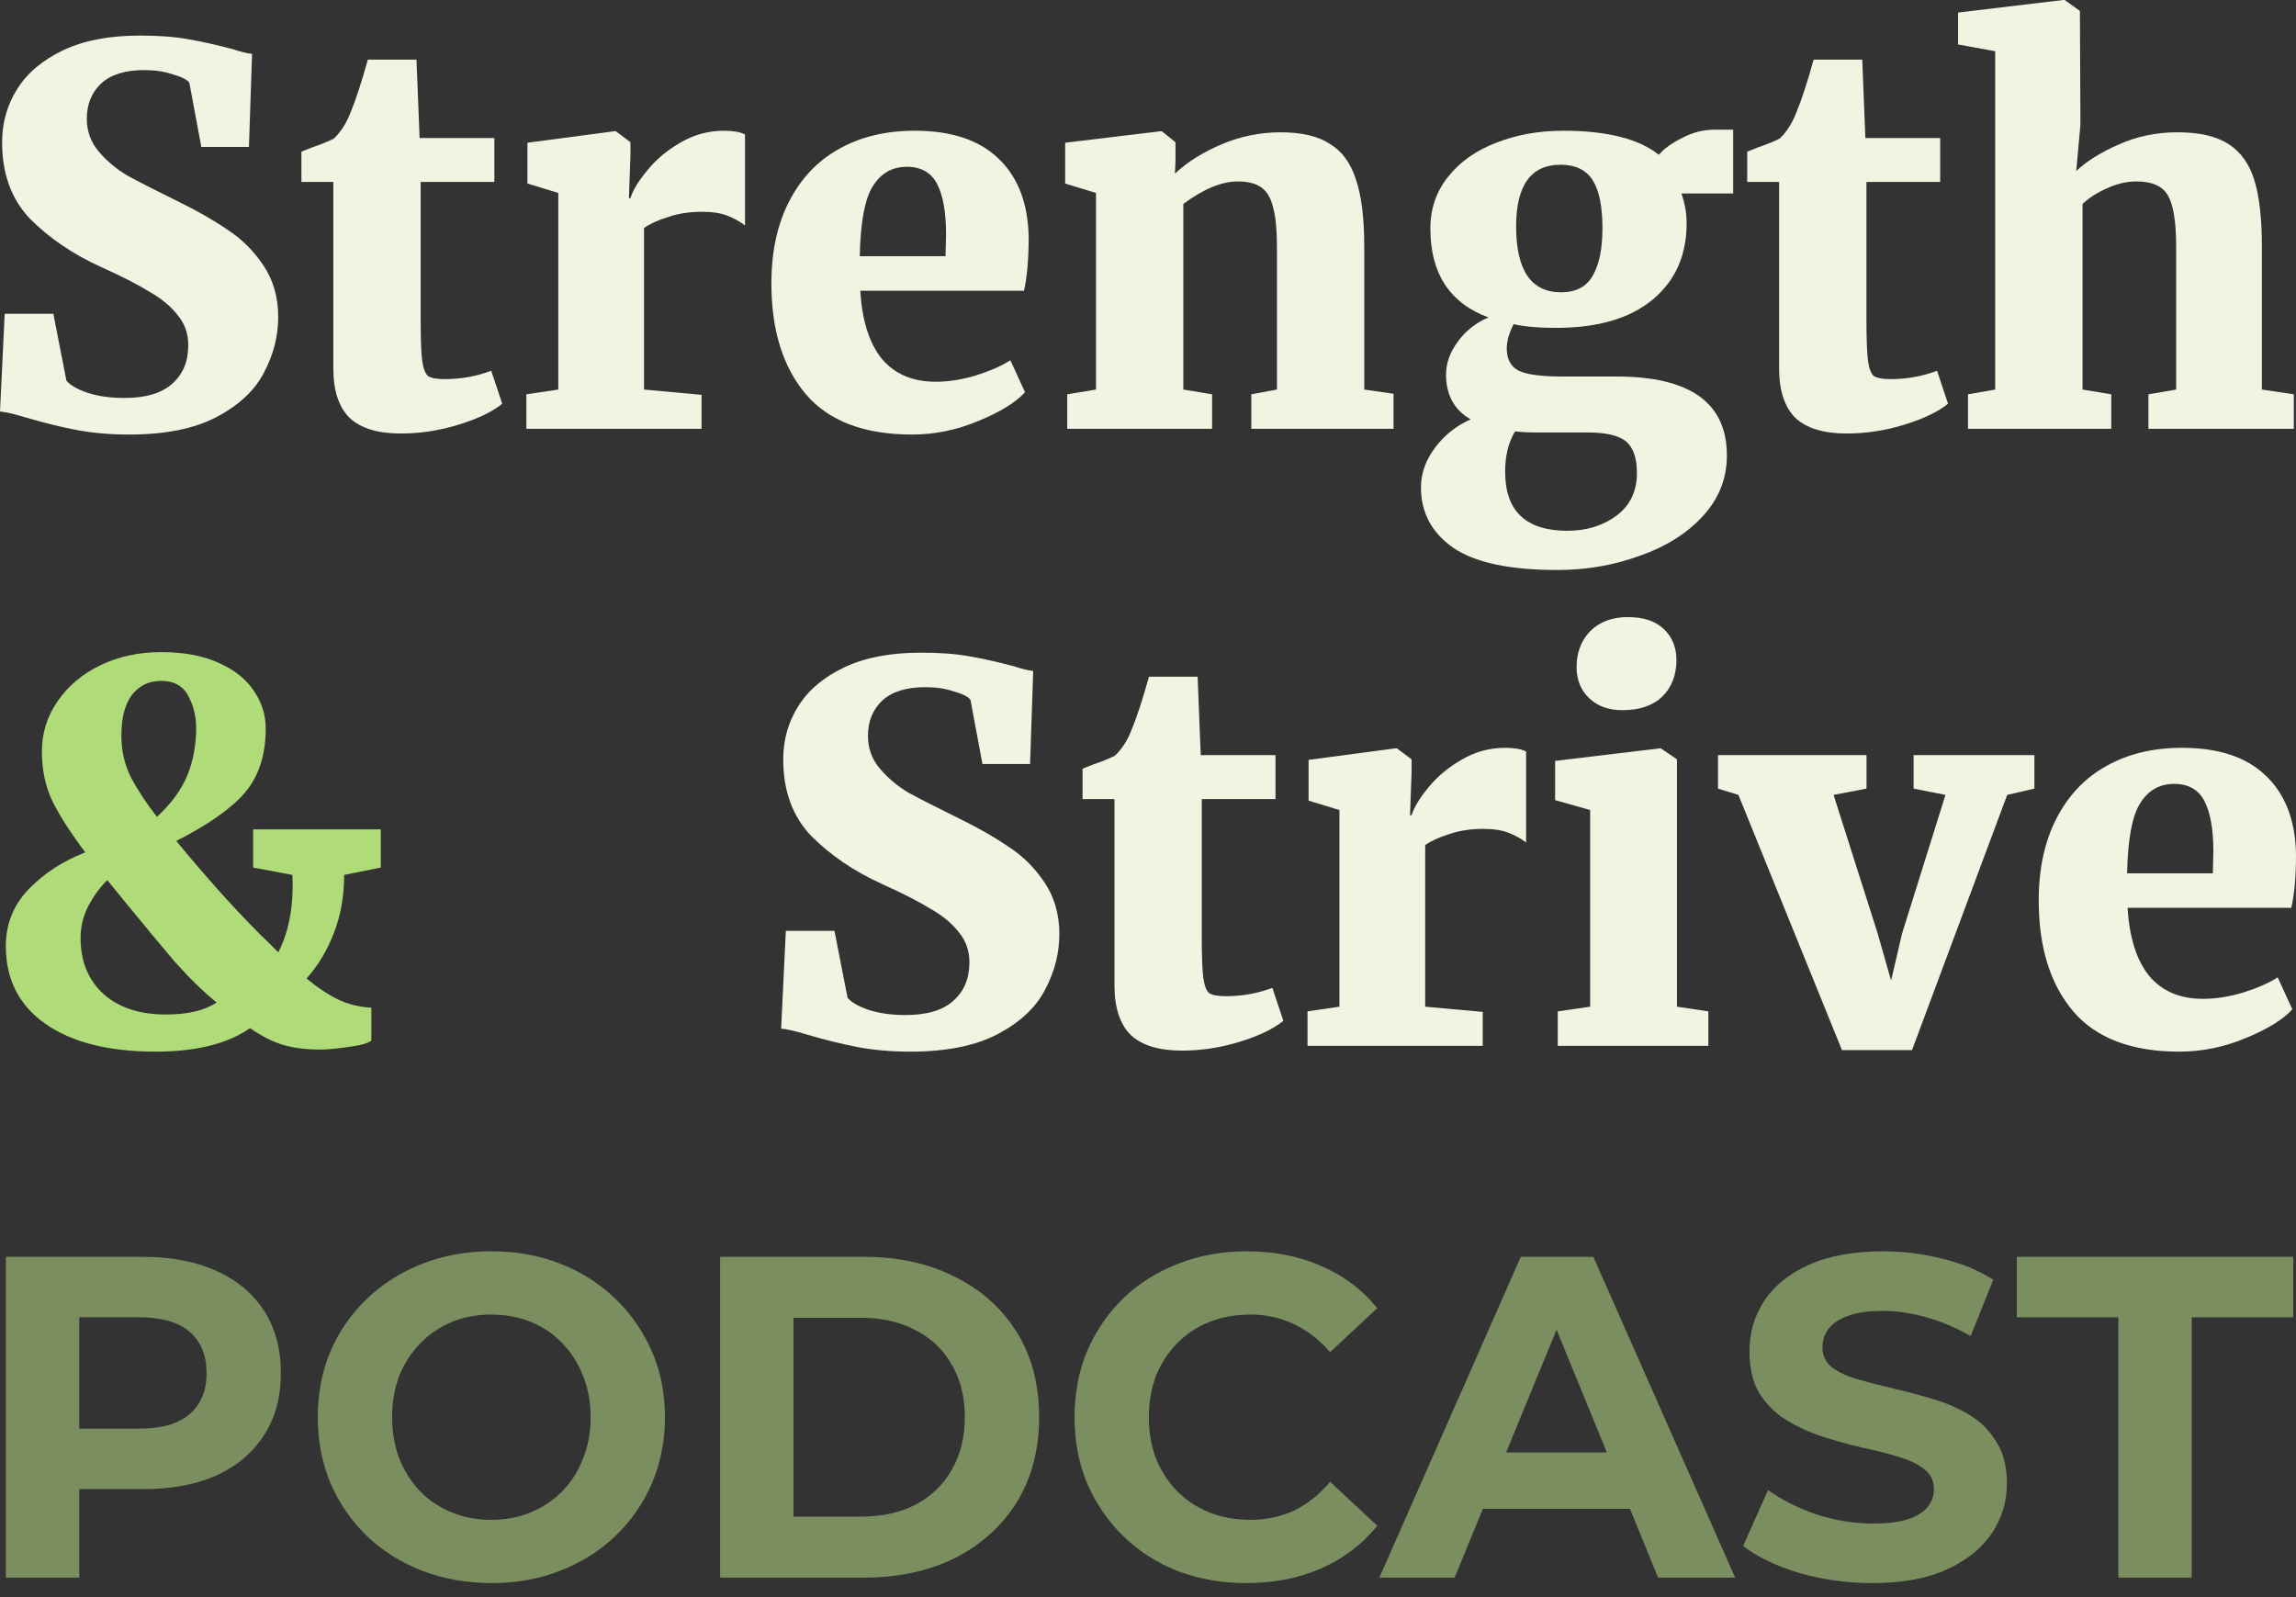 <svg xmlns="http://www.w3.org/2000/svg" width="69" height="48" viewBox="0 0 69 48" fill="none"><rect x="0" y="0" width="69" height="48" fill="#333333" stroke="none"/><path d="M3.882 13.06C3.306 13.06 2.771 13.013 2.279 12.919C1.797 12.824 1.289 12.699 0.754 12.541C0.409 12.437 0.157 12.379 0 12.368L0.141 9.43H1.603L1.996 11.441C2.111 11.578 2.321 11.698 2.625 11.803C2.939 11.908 3.311 11.96 3.74 11.96C4.38 11.96 4.856 11.819 5.171 11.536C5.495 11.253 5.658 10.865 5.658 10.373C5.658 10.027 5.553 9.728 5.343 9.477C5.144 9.215 4.861 8.979 4.495 8.77C4.139 8.55 3.646 8.298 3.017 8.015C2.19 7.638 1.488 7.161 0.912 6.585C0.346 5.998 0.063 5.228 0.063 4.275C0.063 3.688 0.215 3.154 0.519 2.672C0.822 2.19 1.283 1.802 1.902 1.509C2.52 1.215 3.29 1.069 4.212 1.069C4.767 1.069 5.249 1.105 5.658 1.179C6.077 1.252 6.522 1.352 6.994 1.477C7.245 1.561 7.439 1.608 7.575 1.619L7.481 4.416H6.051L5.689 2.483C5.616 2.389 5.448 2.305 5.186 2.232C4.935 2.148 4.652 2.106 4.338 2.106C3.761 2.106 3.327 2.242 3.033 2.515C2.75 2.787 2.609 3.138 2.609 3.568C2.609 3.945 2.729 4.275 2.97 4.558C3.211 4.841 3.499 5.082 3.835 5.281C4.18 5.469 4.704 5.736 5.406 6.082C5.962 6.355 6.444 6.632 6.852 6.915C7.271 7.187 7.628 7.544 7.921 7.984C8.214 8.424 8.361 8.937 8.361 9.524C8.361 10.1 8.219 10.655 7.937 11.19C7.664 11.724 7.193 12.169 6.522 12.526C5.852 12.882 4.972 13.06 3.882 13.06Z" fill="#F0F5E1"></path><path d="M12.044 13.029C11.353 13.029 10.839 12.871 10.504 12.557C10.179 12.232 10.017 11.735 10.017 11.064V5.469H9.058V4.558L9.373 4.432C9.624 4.348 9.844 4.259 10.033 4.165C10.242 3.966 10.41 3.704 10.536 3.379C10.693 3.002 10.866 2.473 11.054 1.792H12.516L12.61 4.149H14.857V5.469H12.642V9.634C12.642 10.21 12.657 10.614 12.689 10.844C12.72 11.075 12.778 11.226 12.862 11.3C12.956 11.363 13.123 11.394 13.364 11.394C13.857 11.394 14.323 11.31 14.763 11.143L15.093 12.133C14.8 12.374 14.365 12.583 13.789 12.761C13.213 12.94 12.631 13.029 12.044 13.029Z" fill="#F0F5E1"></path><path d="M15.819 11.85L16.778 11.708V5.799L15.851 5.516V4.29L18.46 3.945H18.507L18.947 4.275V4.652L18.9 5.956H18.947C19.02 5.715 19.188 5.438 19.45 5.123C19.712 4.799 20.042 4.521 20.44 4.29C20.849 4.05 21.289 3.929 21.76 3.929C22.032 3.929 22.242 3.966 22.389 4.039V6.774C22.221 6.648 22.038 6.548 21.839 6.475C21.65 6.402 21.404 6.365 21.1 6.365C20.723 6.365 20.382 6.417 20.078 6.522C19.775 6.616 19.534 6.726 19.355 6.852V11.708L21.084 11.866V12.887H15.819V11.85Z" fill="#F0F5E1"></path><path d="M27.41 13.06C25.974 13.06 24.911 12.657 24.219 11.85C23.528 11.033 23.182 9.922 23.182 8.518C23.182 7.565 23.36 6.742 23.716 6.051C24.073 5.359 24.57 4.835 25.209 4.479C25.859 4.112 26.619 3.929 27.488 3.929C28.588 3.929 29.426 4.207 30.003 4.762C30.589 5.317 30.893 6.103 30.914 7.119C30.914 7.79 30.867 8.329 30.773 8.738H25.854C25.906 9.629 26.121 10.31 26.498 10.781C26.886 11.242 27.425 11.473 28.117 11.473C28.504 11.473 28.908 11.41 29.327 11.284C29.756 11.148 30.102 10.996 30.364 10.828L30.804 11.787C30.532 12.091 30.066 12.379 29.405 12.651C28.756 12.924 28.09 13.06 27.41 13.06ZM28.415 7.701L28.431 7.041C28.431 6.381 28.342 5.878 28.164 5.532C27.986 5.186 27.682 5.013 27.252 5.013C26.812 5.013 26.472 5.207 26.231 5.595C25.99 5.972 25.859 6.674 25.838 7.701H28.415Z" fill="#F0F5E1"></path><path d="M32.937 5.799L32.01 5.516V4.29L34.87 3.945H34.917L35.326 4.275V4.856L35.31 5.218C35.677 4.872 36.143 4.579 36.709 4.338C37.275 4.097 37.867 3.976 38.485 3.976C39.113 3.976 39.606 4.091 39.962 4.322C40.329 4.542 40.591 4.898 40.748 5.391C40.916 5.883 40.999 6.554 40.999 7.402V11.708L41.879 11.834V12.887H37.605V11.85L38.375 11.708V7.418C38.375 6.915 38.338 6.527 38.265 6.255C38.202 5.972 38.087 5.768 37.919 5.642C37.751 5.516 37.51 5.453 37.196 5.453C36.714 5.453 36.169 5.679 35.562 6.129V11.708L36.426 11.85V12.887H32.073V11.85L32.937 11.708V5.799Z" fill="#F0F5E1"></path><path d="M46.805 17.131C45.359 17.131 44.311 16.905 43.662 16.455C43.023 16.004 42.703 15.402 42.703 14.647C42.703 14.228 42.844 13.83 43.127 13.453C43.41 13.076 43.767 12.793 44.196 12.604C43.704 12.321 43.457 11.871 43.457 11.253C43.457 10.917 43.573 10.593 43.803 10.278C44.034 9.953 44.343 9.707 44.73 9.54C43.567 9.11 42.986 8.219 42.986 6.868C42.986 6.271 43.164 5.752 43.52 5.312C43.877 4.861 44.358 4.521 44.966 4.29C45.574 4.05 46.244 3.929 46.978 3.929C48.288 3.929 49.246 4.17 49.854 4.652C50.001 4.474 50.231 4.306 50.545 4.149C50.86 3.981 51.184 3.898 51.52 3.898H52.086V5.815H50.53C50.634 6.108 50.687 6.407 50.687 6.711C50.687 7.675 50.346 8.44 49.665 9.005C48.984 9.571 48.015 9.854 46.758 9.854C46.244 9.854 45.82 9.817 45.485 9.744C45.422 9.87 45.37 10.001 45.328 10.137C45.296 10.273 45.281 10.383 45.281 10.467C45.281 10.792 45.401 11.017 45.642 11.143C45.883 11.258 46.323 11.316 46.962 11.316H48.581C50.792 11.316 51.897 12.107 51.897 13.689C51.897 14.38 51.656 14.988 51.174 15.512C50.692 16.036 50.058 16.434 49.272 16.706C48.497 16.989 47.675 17.131 46.805 17.131ZM46.915 8.785C47.355 8.785 47.669 8.623 47.858 8.298C48.057 7.963 48.157 7.486 48.157 6.868C48.157 6.197 48.057 5.71 47.858 5.406C47.659 5.102 47.339 4.951 46.899 4.951C46.009 4.951 45.563 5.569 45.563 6.805C45.563 8.125 46.014 8.785 46.915 8.785ZM47.103 15.952C47.68 15.952 48.172 15.8 48.581 15.496C48.989 15.192 49.194 14.763 49.194 14.207C49.194 13.767 49.084 13.453 48.864 13.264C48.644 13.086 48.256 12.997 47.701 12.997H46.098C45.93 12.997 45.742 12.987 45.532 12.966C45.333 13.29 45.233 13.694 45.233 14.176C45.233 15.36 45.857 15.952 47.103 15.952Z" fill="#F0F5E1"></path><path d="M55.494 13.029C54.802 13.029 54.289 12.871 53.953 12.557C53.629 12.232 53.466 11.735 53.466 11.064V5.469H52.508V4.558L52.822 4.432C53.073 4.348 53.293 4.259 53.482 4.165C53.692 3.966 53.859 3.704 53.985 3.379C54.142 3.002 54.315 2.473 54.504 1.792H55.965L56.059 4.149H58.307V5.469H56.091V9.634C56.091 10.21 56.107 10.614 56.138 10.844C56.169 11.075 56.227 11.226 56.311 11.3C56.405 11.363 56.573 11.394 56.814 11.394C57.306 11.394 57.773 11.31 58.213 11.143L58.543 12.133C58.249 12.374 57.814 12.583 57.238 12.761C56.662 12.94 56.08 13.029 55.494 13.029Z" fill="#F0F5E1"></path><path d="M59.96 1.54L58.844 1.336V0.377L62.003 0H62.05L62.506 0.33L62.522 3.74L62.396 5.139C62.721 4.835 63.151 4.568 63.685 4.338C64.219 4.097 64.806 3.976 65.445 3.976C66.105 3.976 66.619 4.097 66.985 4.338C67.352 4.579 67.609 4.945 67.755 5.438C67.902 5.93 67.975 6.585 67.975 7.402V11.708L68.934 11.85V12.887H64.565V11.85L65.398 11.708V7.418C65.398 6.685 65.319 6.176 65.162 5.894C65.005 5.6 64.686 5.453 64.204 5.453C63.91 5.453 63.617 5.522 63.324 5.658C63.03 5.784 62.784 5.941 62.585 6.129V11.708L63.449 11.85V12.887H59.143V11.85L59.96 11.708V1.54Z" fill="#F0F5E1"></path><path d="M27.357 31.606C26.78 31.606 26.246 31.559 25.753 31.465C25.272 31.37 24.763 31.245 24.229 31.087C23.883 30.983 23.632 30.925 23.475 30.915L23.616 27.976H25.078L25.471 29.987C25.586 30.123 25.795 30.244 26.099 30.349C26.414 30.453 26.786 30.506 27.215 30.506C27.854 30.506 28.331 30.364 28.645 30.082C28.97 29.799 29.133 29.411 29.133 28.919C29.133 28.573 29.028 28.274 28.818 28.023C28.619 27.761 28.336 27.525 27.97 27.316C27.613 27.096 27.121 26.844 26.492 26.561C25.665 26.184 24.962 25.707 24.386 25.131C23.82 24.544 23.538 23.774 23.538 22.821C23.538 22.234 23.689 21.7 23.993 21.218C24.297 20.736 24.758 20.348 25.376 20.055C25.994 19.761 26.765 19.615 27.687 19.615C28.242 19.615 28.724 19.651 29.133 19.725C29.552 19.798 29.997 19.898 30.468 20.023C30.72 20.107 30.914 20.154 31.05 20.165L30.956 22.962H29.525L29.164 21.029C29.091 20.935 28.923 20.851 28.661 20.778C28.41 20.694 28.127 20.652 27.812 20.652C27.236 20.652 26.801 20.788 26.508 21.061C26.225 21.333 26.084 21.684 26.084 22.114C26.084 22.491 26.204 22.821 26.445 23.104C26.686 23.387 26.974 23.628 27.309 23.827C27.655 24.015 28.179 24.282 28.881 24.628C29.436 24.901 29.918 25.178 30.327 25.461C30.746 25.733 31.102 26.09 31.396 26.53C31.689 26.97 31.836 27.483 31.836 28.07C31.836 28.646 31.694 29.201 31.411 29.736C31.139 30.27 30.667 30.715 29.997 31.072C29.326 31.428 28.446 31.606 27.357 31.606Z" fill="#F0F5E1"></path><path d="M35.519 31.575C34.828 31.575 34.314 31.418 33.979 31.103C33.654 30.778 33.492 30.281 33.492 29.61V24.015H32.533V23.104L32.847 22.978C33.099 22.894 33.319 22.805 33.507 22.711C33.717 22.512 33.885 22.25 34.01 21.925C34.167 21.548 34.34 21.019 34.529 20.338H35.991L36.085 22.695H38.332V24.015H36.116V28.18C36.116 28.756 36.132 29.16 36.163 29.39C36.195 29.621 36.252 29.773 36.336 29.846C36.431 29.909 36.598 29.94 36.839 29.94C37.332 29.94 37.798 29.856 38.238 29.689L38.568 30.679C38.275 30.92 37.84 31.129 37.264 31.307C36.687 31.486 36.106 31.575 35.519 31.575Z" fill="#F0F5E1"></path><path d="M39.294 30.396L40.253 30.255V24.345L39.326 24.062V22.837L41.934 22.491H41.982L42.422 22.821V23.198L42.374 24.502H42.422C42.495 24.261 42.663 23.984 42.925 23.669C43.187 23.345 43.517 23.067 43.915 22.837C44.323 22.596 44.763 22.475 45.235 22.475C45.507 22.475 45.717 22.512 45.863 22.585V25.32C45.696 25.194 45.512 25.094 45.313 25.021C45.125 24.948 44.879 24.911 44.575 24.911C44.197 24.911 43.857 24.963 43.553 25.068C43.249 25.163 43.008 25.273 42.83 25.398V30.255L44.559 30.412V31.433H39.294V30.396Z" fill="#F0F5E1"></path><path d="M48.747 21.343C48.338 21.343 48.008 21.223 47.757 20.982C47.505 20.741 47.38 20.432 47.38 20.055C47.38 19.615 47.516 19.253 47.788 18.97C48.071 18.688 48.448 18.546 48.92 18.546C49.391 18.546 49.753 18.666 50.004 18.907C50.256 19.148 50.381 19.458 50.381 19.835C50.381 20.285 50.24 20.652 49.957 20.935C49.674 21.207 49.276 21.343 48.763 21.343H48.747ZM47.788 24.345L46.735 24.047V22.868L49.878 22.491H49.91L50.397 22.821V30.255L51.34 30.396V31.433H46.814V30.396L47.788 30.255V24.345Z" fill="#F0F5E1"></path><path d="M51.63 22.695H56.093V23.701L55.103 23.89L56.423 28.038L56.832 29.469L57.162 28.054L58.466 23.89L57.508 23.701V22.695H61.138V23.701L60.321 23.89L57.461 31.559H55.355L52.243 23.89L51.63 23.701V22.695Z" fill="#F0F5E1"></path><path d="M65.495 31.606C64.06 31.606 62.996 31.203 62.305 30.396C61.613 29.579 61.268 28.468 61.268 27.064C61.268 26.111 61.446 25.288 61.802 24.597C62.158 23.905 62.656 23.381 63.295 23.025C63.945 22.658 64.704 22.475 65.574 22.475C66.674 22.475 67.512 22.753 68.088 23.308C68.675 23.863 68.979 24.649 69 25.665C69 26.336 68.953 26.875 68.858 27.284H63.939C63.992 28.175 64.207 28.856 64.584 29.327C64.971 29.788 65.511 30.019 66.202 30.019C66.59 30.019 66.993 29.956 67.413 29.83C67.842 29.694 68.188 29.542 68.45 29.374L68.89 30.333C68.618 30.637 68.151 30.925 67.491 31.197C66.842 31.47 66.176 31.606 65.495 31.606ZM66.501 26.247L66.517 25.587C66.517 24.927 66.428 24.424 66.25 24.078C66.072 23.732 65.768 23.559 65.338 23.559C64.898 23.559 64.558 23.753 64.317 24.141C64.076 24.518 63.945 25.22 63.924 26.247H66.501Z" fill="#F0F5E1"></path><path d="M11.443 26.074L10.343 26.294C10.343 26.933 10.238 27.52 10.029 28.054C9.819 28.589 9.547 29.039 9.212 29.406C9.536 29.678 9.851 29.888 10.155 30.035C10.458 30.181 10.794 30.265 11.16 30.286V31.276C11.045 31.36 10.815 31.423 10.469 31.465C10.123 31.517 9.84 31.543 9.62 31.543C9.191 31.543 8.819 31.496 8.504 31.402C8.19 31.308 7.86 31.14 7.514 30.899C6.844 31.37 5.895 31.606 4.67 31.606C3.266 31.606 2.166 31.328 1.369 30.773C0.573 30.218 0.175 29.437 0.175 28.431C0.175 27.771 0.405 27.2 0.866 26.718C1.338 26.236 1.904 25.87 2.564 25.618C2.145 25.063 1.82 24.56 1.589 24.11C1.369 23.659 1.259 23.151 1.259 22.585C1.259 22.03 1.416 21.527 1.731 21.076C2.045 20.615 2.475 20.254 3.019 19.992C3.564 19.73 4.172 19.599 4.842 19.599C5.534 19.599 6.115 19.709 6.587 19.929C7.058 20.139 7.409 20.422 7.64 20.778C7.87 21.123 7.986 21.495 7.986 21.894C7.986 22.69 7.776 23.334 7.357 23.827C6.938 24.309 6.252 24.791 5.298 25.273C5.707 25.775 6.189 26.336 6.744 26.954C7.299 27.562 7.755 28.033 8.111 28.369L8.363 28.62C8.688 27.991 8.829 27.216 8.787 26.294L7.608 26.074V24.927H11.443V26.074ZM3.648 22.114C3.648 22.575 3.748 22.999 3.947 23.387C4.156 23.774 4.413 24.162 4.717 24.55C5.146 24.151 5.45 23.738 5.628 23.308C5.806 22.868 5.895 22.391 5.895 21.878C5.895 21.532 5.817 21.212 5.66 20.919C5.503 20.615 5.23 20.463 4.842 20.463C4.476 20.463 4.182 20.605 3.962 20.888C3.753 21.171 3.648 21.579 3.648 22.114ZM4.984 30.49C5.644 30.49 6.152 30.37 6.508 30.129C6.1 29.794 5.681 29.385 5.251 28.903C4.832 28.41 4.319 27.792 3.711 27.048L3.224 26.451C2.993 26.682 2.799 26.949 2.642 27.253C2.496 27.546 2.422 27.86 2.422 28.196C2.422 28.887 2.647 29.442 3.098 29.862C3.559 30.281 4.188 30.49 4.984 30.49Z" fill="#AFDC78"></path><path d="M0.175 47.413V37.773H4.301C5.155 37.773 5.89 37.915 6.508 38.2C7.125 38.475 7.602 38.874 7.938 39.398C8.274 39.921 8.441 40.545 8.441 41.271C8.441 41.987 8.274 42.606 7.938 43.13C7.602 43.653 7.125 44.057 6.508 44.342C5.89 44.617 5.155 44.755 4.301 44.755H1.401L2.381 43.749V47.413H0.175ZM2.381 43.997L1.401 42.937H4.179C4.86 42.937 5.368 42.79 5.704 42.496C6.04 42.202 6.208 41.794 6.208 41.271C6.208 40.738 6.04 40.325 5.704 40.031C5.368 39.737 4.86 39.59 4.179 39.59H1.401L2.381 38.53V43.997Z" fill="#C2EB8F" fill-opacity="0.5"></path><path d="M14.78 47.578C14.027 47.578 13.327 47.454 12.683 47.206C12.047 46.958 11.493 46.609 11.021 46.159C10.558 45.709 10.195 45.182 9.932 44.576C9.677 43.97 9.55 43.309 9.55 42.593C9.55 41.877 9.677 41.215 9.932 40.609C10.195 40.004 10.563 39.476 11.035 39.026C11.507 38.576 12.061 38.227 12.696 37.979C13.332 37.731 14.022 37.607 14.766 37.607C15.52 37.607 16.21 37.731 16.837 37.979C17.472 38.227 18.021 38.576 18.484 39.026C18.956 39.476 19.324 40.004 19.587 40.609C19.851 41.206 19.983 41.867 19.983 42.593C19.983 43.309 19.851 43.974 19.587 44.589C19.324 45.195 18.956 45.723 18.484 46.173C18.021 46.614 17.472 46.958 16.837 47.206C16.21 47.454 15.524 47.578 14.78 47.578ZM14.766 45.677C15.193 45.677 15.584 45.604 15.938 45.457C16.301 45.31 16.619 45.099 16.891 44.824C17.163 44.548 17.372 44.222 17.517 43.846C17.672 43.469 17.749 43.052 17.749 42.593C17.749 42.134 17.672 41.716 17.517 41.339C17.372 40.963 17.163 40.637 16.891 40.362C16.628 40.086 16.314 39.875 15.951 39.728C15.588 39.581 15.193 39.508 14.766 39.508C14.34 39.508 13.945 39.581 13.582 39.728C13.227 39.875 12.914 40.086 12.642 40.362C12.37 40.637 12.156 40.963 12.002 41.339C11.857 41.716 11.784 42.134 11.784 42.593C11.784 43.042 11.857 43.46 12.002 43.846C12.156 44.222 12.365 44.548 12.628 44.824C12.901 45.099 13.218 45.31 13.582 45.457C13.945 45.604 14.34 45.677 14.766 45.677Z" fill="#C2EB8F" fill-opacity="0.5"></path><path d="M21.641 47.413V37.773H25.971C27.006 37.773 27.919 37.975 28.709 38.379C29.499 38.773 30.116 39.329 30.561 40.045C31.006 40.761 31.228 41.61 31.228 42.593C31.228 43.566 31.006 44.415 30.561 45.14C30.116 45.856 29.499 46.416 28.709 46.82C27.919 47.215 27.006 47.413 25.971 47.413H21.641ZM23.847 45.581H25.862C26.498 45.581 27.047 45.462 27.51 45.223C27.982 44.975 28.346 44.626 28.6 44.176C28.863 43.726 28.995 43.199 28.995 42.593C28.995 41.977 28.863 41.45 28.6 41.009C28.346 40.559 27.982 40.215 27.51 39.976C27.047 39.728 26.498 39.604 25.862 39.604H23.847V45.581Z" fill="#C2EB8F" fill-opacity="0.5"></path><path d="M37.455 47.578C36.719 47.578 36.034 47.458 35.398 47.22C34.772 46.972 34.227 46.623 33.764 46.173C33.301 45.723 32.938 45.195 32.674 44.589C32.42 43.983 32.293 43.318 32.293 42.593C32.293 41.867 32.42 41.202 32.674 40.596C32.938 39.99 33.301 39.462 33.764 39.012C34.236 38.562 34.785 38.218 35.412 37.979C36.038 37.731 36.724 37.607 37.468 37.607C38.294 37.607 39.039 37.754 39.702 38.048C40.373 38.333 40.936 38.755 41.39 39.315L39.974 40.637C39.647 40.261 39.284 39.981 38.885 39.797C38.485 39.604 38.049 39.508 37.577 39.508C37.132 39.508 36.724 39.581 36.351 39.728C35.979 39.875 35.657 40.086 35.384 40.362C35.112 40.637 34.899 40.963 34.744 41.339C34.599 41.716 34.526 42.134 34.526 42.593C34.526 43.052 34.599 43.469 34.744 43.846C34.899 44.222 35.112 44.548 35.384 44.824C35.657 45.099 35.979 45.31 36.351 45.457C36.724 45.604 37.132 45.677 37.577 45.677C38.049 45.677 38.485 45.586 38.885 45.402C39.284 45.209 39.647 44.92 39.974 44.534L41.39 45.856C40.936 46.416 40.373 46.843 39.702 47.137C39.039 47.431 38.29 47.578 37.455 47.578Z" fill="#C2EB8F" fill-opacity="0.5"></path><path d="M41.454 47.413L45.703 37.773H47.883L52.145 47.413H49.83L46.344 38.902H47.215L43.715 47.413H41.454ZM43.579 45.347L44.165 43.653H49.067L49.667 45.347H43.579Z" fill="#C2EB8F" fill-opacity="0.5"></path><path d="M56.267 47.578C55.504 47.578 54.773 47.477 54.074 47.275C53.375 47.064 52.812 46.793 52.385 46.462L53.134 44.782C53.543 45.076 54.024 45.319 54.578 45.512C55.141 45.696 55.708 45.788 56.28 45.788C56.716 45.788 57.066 45.746 57.329 45.664C57.601 45.572 57.801 45.448 57.928 45.292C58.055 45.136 58.119 44.957 58.119 44.755C58.119 44.498 58.019 44.296 57.819 44.149C57.62 43.993 57.356 43.869 57.029 43.777C56.703 43.676 56.339 43.584 55.94 43.502C55.549 43.41 55.154 43.3 54.755 43.171C54.365 43.042 54.006 42.877 53.679 42.675C53.352 42.473 53.084 42.207 52.876 41.877C52.676 41.546 52.576 41.124 52.576 40.609C52.576 40.059 52.721 39.558 53.012 39.108C53.311 38.649 53.756 38.287 54.346 38.021C54.946 37.745 55.695 37.607 56.593 37.607C57.193 37.607 57.783 37.681 58.364 37.828C58.945 37.965 59.458 38.177 59.903 38.461L59.222 40.155C58.777 39.898 58.332 39.71 57.887 39.59C57.442 39.462 57.007 39.398 56.58 39.398C56.153 39.398 55.804 39.448 55.531 39.549C55.259 39.65 55.064 39.783 54.946 39.949C54.828 40.105 54.769 40.288 54.769 40.499C54.769 40.747 54.868 40.949 55.068 41.105C55.268 41.252 55.531 41.371 55.858 41.463C56.185 41.555 56.544 41.647 56.934 41.739C57.334 41.831 57.728 41.936 58.119 42.056C58.518 42.175 58.882 42.336 59.208 42.538C59.535 42.739 59.798 43.006 59.998 43.336C60.207 43.667 60.312 44.084 60.312 44.589C60.312 45.131 60.162 45.627 59.862 46.077C59.562 46.527 59.113 46.889 58.514 47.165C57.924 47.44 57.175 47.578 56.267 47.578Z" fill="#C2EB8F" fill-opacity="0.5"></path><path d="M63.661 47.413V39.59H60.61V37.773H68.918V39.59H65.867V47.413H63.661Z" fill="#C2EB8F" fill-opacity="0.5"></path></svg>